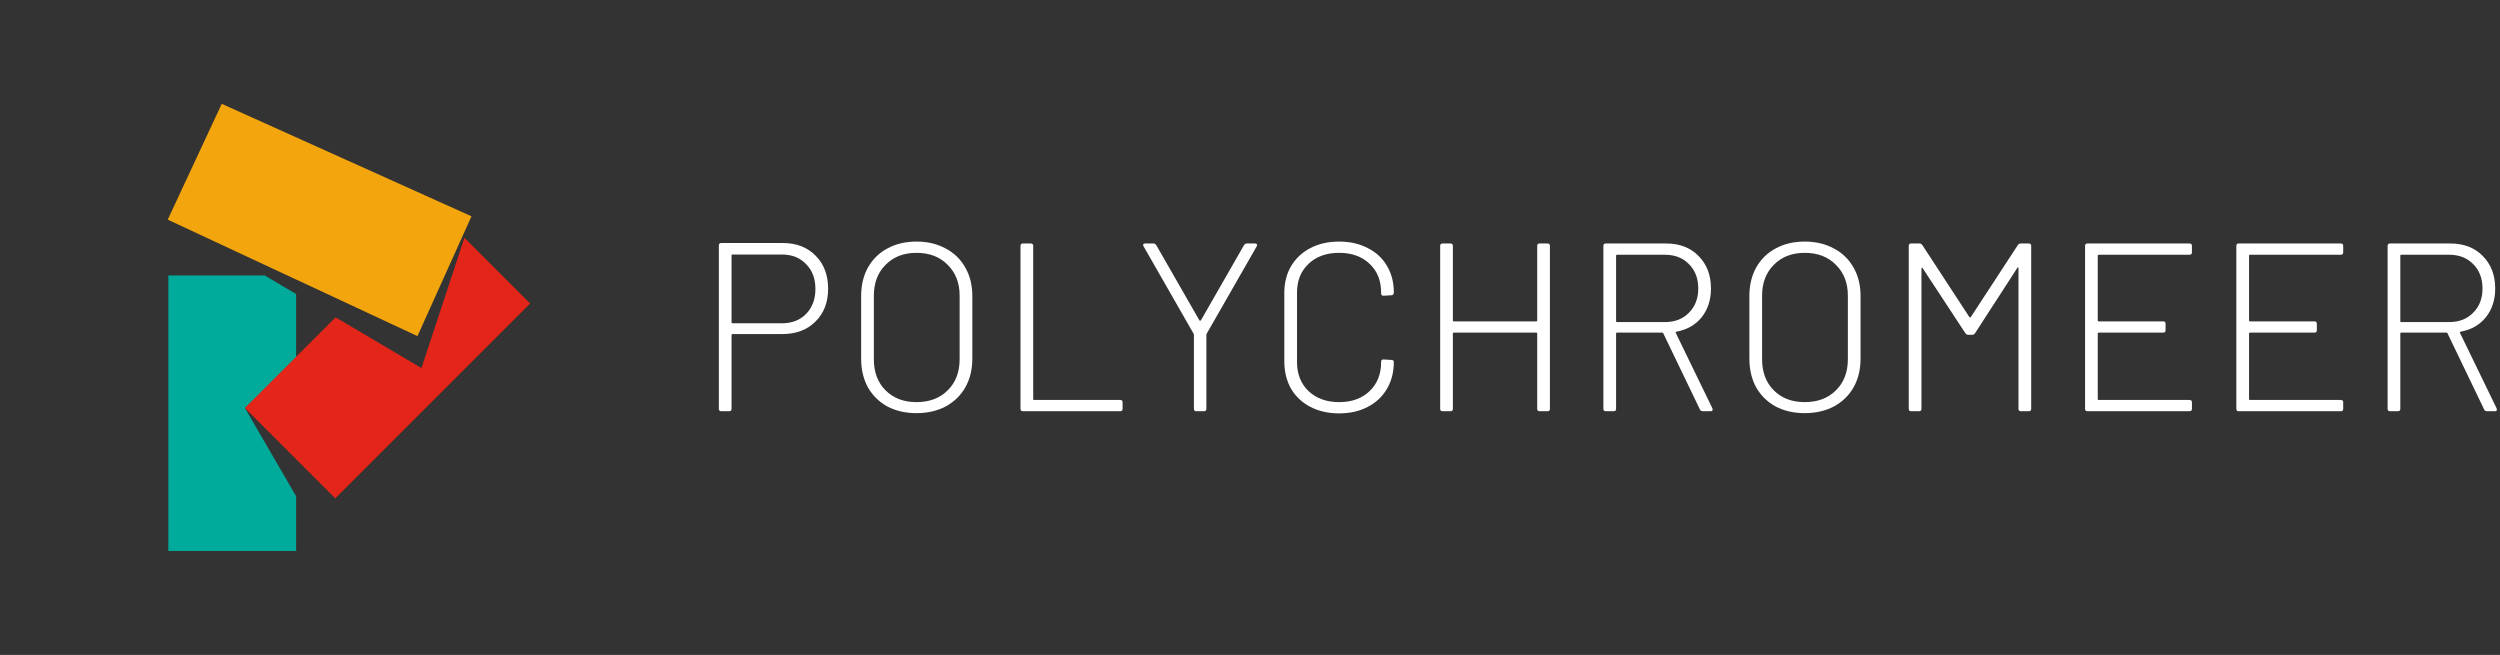 <svg width="626" height="164" viewBox="0 0 626 164" fill="none" xmlns="http://www.w3.org/2000/svg">
<rect x="0" y="0" width="626" height="164" fill="#333333" stroke="none"/>
<path d="M74.151 73.627V90.385L61.321 102.163L74.151 124.253V137.976H42.151V68.976H66.274L74.151 73.627Z" fill="#00AB9C"/>
<path d="M132.738 76L83.948 124.791L61.321 102.163L84.025 79.458L105.535 92.162L116.283 59.545L132.738 76Z" fill="#E42519"/>
<path d="M42 55.002L55.524 26L118.059 54.161L104.535 84.162L42 55.002Z" fill="#F2A50C"/>
<path d="M622.758 102.97C622.398 102.97 622.158 102.83 622.038 102.55L612.858 83.47C612.818 83.35 612.738 83.29 612.618 83.29H601.278C601.118 83.29 601.038 83.37 601.038 83.53V102.37C601.038 102.77 600.838 102.97 600.438 102.97H598.458C598.058 102.97 597.858 102.77 597.858 102.37V61.57C597.858 61.17 598.058 60.97 598.458 60.97H613.578C616.938 60.97 619.638 62.01 621.678 64.09C623.758 66.17 624.798 68.89 624.798 72.25C624.798 75.09 624.018 77.49 622.458 79.45C620.898 81.37 618.798 82.57 616.158 83.05C615.958 83.13 615.898 83.23 615.978 83.35L625.158 102.25C625.198 102.33 625.218 102.43 625.218 102.55C625.218 102.83 625.058 102.97 624.738 102.97H622.758ZM601.278 63.79C601.118 63.79 601.038 63.87 601.038 64.03V80.41C601.038 80.57 601.118 80.65 601.278 80.65H613.278C615.758 80.65 617.758 79.87 619.278 78.31C620.838 76.75 621.618 74.73 621.618 72.25C621.618 69.73 620.838 67.69 619.278 66.13C617.758 64.57 615.758 63.79 613.278 63.79H601.278Z" fill="white"/>
<path d="M586.739 63.19C586.739 63.59 586.539 63.79 586.139 63.79H563.399C563.239 63.79 563.159 63.87 563.159 64.03V80.23C563.159 80.39 563.239 80.47 563.399 80.47H579.539C579.939 80.47 580.139 80.67 580.139 81.07V82.69C580.139 83.09 579.939 83.29 579.539 83.29H563.399C563.239 83.29 563.159 83.37 563.159 83.53V99.91C563.159 100.07 563.239 100.15 563.399 100.15H586.139C586.539 100.15 586.739 100.35 586.739 100.75V102.37C586.739 102.77 586.539 102.97 586.139 102.97H560.579C560.179 102.97 559.979 102.77 559.979 102.37V61.57C559.979 61.17 560.179 60.97 560.579 60.97H586.139C586.539 60.97 586.739 61.17 586.739 61.57V63.19Z" fill="white"/>
<path d="M548.859 63.19C548.859 63.59 548.659 63.79 548.259 63.79H525.519C525.359 63.79 525.279 63.87 525.279 64.03V80.23C525.279 80.39 525.359 80.47 525.519 80.47H541.659C542.059 80.47 542.259 80.67 542.259 81.07V82.69C542.259 83.09 542.059 83.29 541.659 83.29H525.519C525.359 83.29 525.279 83.37 525.279 83.53V99.91C525.279 100.07 525.359 100.15 525.519 100.15H548.259C548.659 100.15 548.859 100.35 548.859 100.75V102.37C548.859 102.77 548.659 102.97 548.259 102.97H522.699C522.299 102.97 522.099 102.77 522.099 102.37V61.57C522.099 61.17 522.299 60.97 522.699 60.97H548.259C548.659 60.97 548.859 61.17 548.859 61.57V63.19Z" fill="white"/>
<path d="M505.25 61.39C505.45 61.11 505.69 60.97 505.97 60.97H508.01C508.41 60.97 508.61 61.17 508.61 61.57V102.37C508.61 102.77 508.41 102.97 508.01 102.97H506.03C505.63 102.97 505.43 102.77 505.43 102.37V67.15C505.43 67.03 505.39 66.97 505.31 66.97C505.23 66.93 505.17 66.97 505.13 67.09L494.57 83.41C494.37 83.69 494.13 83.83 493.85 83.83H492.83C492.55 83.83 492.31 83.69 492.11 83.41L481.43 67.15C481.39 67.03 481.33 66.99 481.25 67.03C481.17 67.07 481.13 67.15 481.13 67.27V102.37C481.13 102.77 480.93 102.97 480.53 102.97H478.55C478.15 102.97 477.95 102.77 477.95 102.37V61.57C477.95 61.17 478.15 60.97 478.55 60.97H480.65C480.93 60.97 481.17 61.11 481.37 61.39L493.13 79.39C493.17 79.43 493.23 79.45 493.31 79.45C493.39 79.45 493.45 79.43 493.49 79.39L505.25 61.39Z" fill="white"/>
<path d="M451.905 103.45C449.145 103.45 446.705 102.89 444.585 101.77C442.505 100.61 440.885 99.01 439.725 96.97C438.605 94.89 438.045 92.51 438.045 89.83V74.11C438.045 71.43 438.605 69.07 439.725 67.03C440.885 64.95 442.505 63.35 444.585 62.23C446.705 61.07 449.145 60.49 451.905 60.49C454.665 60.49 457.105 61.07 459.225 62.23C461.345 63.35 462.985 64.95 464.145 67.03C465.305 69.07 465.885 71.43 465.885 74.11V89.83C465.885 92.51 465.305 94.89 464.145 96.97C462.985 99.01 461.345 100.61 459.225 101.77C457.105 102.89 454.665 103.45 451.905 103.45ZM451.905 100.69C455.145 100.69 457.745 99.71 459.705 97.75C461.705 95.79 462.705 93.19 462.705 89.95V74.05C462.705 70.85 461.705 68.27 459.705 66.31C457.745 64.31 455.145 63.31 451.905 63.31C448.705 63.31 446.125 64.31 444.165 66.31C442.205 68.27 441.225 70.85 441.225 74.05V89.95C441.225 93.19 442.205 95.79 444.165 97.75C446.125 99.71 448.705 100.69 451.905 100.69Z" fill="white"/>
<path d="M426.387 102.97C426.027 102.97 425.787 102.83 425.667 102.55L416.487 83.47C416.447 83.35 416.367 83.29 416.247 83.29H404.907C404.747 83.29 404.667 83.37 404.667 83.53V102.37C404.667 102.77 404.467 102.97 404.067 102.97H402.087C401.687 102.97 401.487 102.77 401.487 102.37V61.57C401.487 61.17 401.687 60.97 402.087 60.97H417.207C420.567 60.97 423.267 62.01 425.307 64.09C427.387 66.17 428.427 68.89 428.427 72.25C428.427 75.09 427.647 77.49 426.087 79.45C424.527 81.37 422.427 82.57 419.787 83.05C419.587 83.13 419.527 83.23 419.607 83.35L428.787 102.25C428.827 102.33 428.847 102.43 428.847 102.55C428.847 102.83 428.687 102.97 428.367 102.97H426.387ZM404.907 63.79C404.747 63.79 404.667 63.87 404.667 64.03V80.41C404.667 80.57 404.747 80.65 404.907 80.65H416.907C419.387 80.65 421.387 79.87 422.907 78.31C424.467 76.75 425.247 74.73 425.247 72.25C425.247 69.73 424.467 67.69 422.907 66.13C421.387 64.57 419.387 63.79 416.907 63.79H404.907Z" fill="white"/>
<path d="M384.919 61.57C384.919 61.17 385.119 60.97 385.519 60.97H387.499C387.899 60.97 388.099 61.17 388.099 61.57V102.37C388.099 102.77 387.899 102.97 387.499 102.97H385.519C385.119 102.97 384.919 102.77 384.919 102.37V83.53C384.919 83.37 384.839 83.29 384.679 83.29H364.039C363.879 83.29 363.799 83.37 363.799 83.53V102.37C363.799 102.77 363.599 102.97 363.199 102.97H361.219C360.819 102.97 360.619 102.77 360.619 102.37V61.57C360.619 61.17 360.819 60.97 361.219 60.97H363.199C363.599 60.97 363.799 61.17 363.799 61.57V80.23C363.799 80.39 363.879 80.47 364.039 80.47H384.679C384.839 80.47 384.919 80.39 384.919 80.23V61.57Z" fill="white"/>
<path d="M335.334 103.51C332.614 103.51 330.214 102.97 328.134 101.89C326.054 100.81 324.434 99.29 323.274 97.33C322.154 95.33 321.594 93.05 321.594 90.49V73.39C321.594 70.83 322.154 68.59 323.274 66.67C324.434 64.71 326.054 63.19 328.134 62.11C330.214 61.03 332.614 60.49 335.334 60.49C338.014 60.49 340.394 61.03 342.474 62.11C344.554 63.15 346.154 64.63 347.274 66.55C348.434 68.47 349.014 70.69 349.014 73.21V73.27C349.014 73.47 348.954 73.63 348.834 73.75C348.714 73.87 348.574 73.93 348.414 73.93L346.434 74.05C346.034 74.05 345.834 73.85 345.834 73.45V73.27C345.834 70.27 344.874 67.87 342.954 66.07C341.034 64.23 338.494 63.31 335.334 63.31C332.134 63.31 329.574 64.23 327.654 66.07C325.734 67.87 324.774 70.27 324.774 73.27V90.67C324.774 93.67 325.734 96.09 327.654 97.93C329.614 99.77 332.174 100.69 335.334 100.69C338.494 100.69 341.034 99.77 342.954 97.93C344.874 96.09 345.834 93.67 345.834 90.67V90.55C345.834 90.19 346.034 90.01 346.434 90.01L348.414 90.13C348.814 90.13 349.014 90.31 349.014 90.67C349.014 93.19 348.434 95.43 347.274 97.39C346.154 99.31 344.554 100.81 342.474 101.89C340.394 102.97 338.014 103.51 335.334 103.51Z" fill="white"/>
<path d="M299.556 102.97C299.156 102.97 298.956 102.77 298.956 102.37V83.89C298.956 83.73 298.936 83.63 298.896 83.59L286.356 61.69C286.276 61.53 286.236 61.41 286.236 61.33C286.236 61.09 286.416 60.97 286.776 60.97H288.816C289.096 60.97 289.336 61.11 289.536 61.39L300.336 80.23C300.376 80.27 300.436 80.29 300.516 80.29C300.596 80.29 300.656 80.27 300.696 80.23L311.496 61.39C311.696 61.11 311.936 60.97 312.216 60.97H314.256C314.496 60.97 314.656 61.05 314.736 61.21C314.816 61.33 314.796 61.49 314.676 61.69L302.136 83.59C302.096 83.63 302.076 83.73 302.076 83.89V102.37C302.076 102.77 301.876 102.97 301.476 102.97H299.556Z" fill="white"/>
<path d="M256.135 102.97C255.735 102.97 255.535 102.77 255.535 102.37V61.57C255.535 61.17 255.735 60.97 256.135 60.97H258.115C258.515 60.97 258.715 61.17 258.715 61.57V99.91C258.715 100.07 258.795 100.15 258.955 100.15H280.495C280.895 100.15 281.095 100.35 281.095 100.75V102.37C281.095 102.77 280.895 102.97 280.495 102.97H256.135Z" fill="white"/>
<path d="M229.491 103.45C226.731 103.45 224.291 102.89 222.171 101.77C220.091 100.61 218.471 99.01 217.311 96.97C216.191 94.89 215.631 92.51 215.631 89.83V74.11C215.631 71.43 216.191 69.07 217.311 67.03C218.471 64.95 220.091 63.35 222.171 62.23C224.291 61.07 226.731 60.49 229.491 60.49C232.251 60.49 234.691 61.07 236.811 62.23C238.931 63.35 240.571 64.95 241.731 67.03C242.891 69.07 243.471 71.43 243.471 74.11V89.83C243.471 92.51 242.891 94.89 241.731 96.97C240.571 99.01 238.931 100.61 236.811 101.77C234.691 102.89 232.251 103.45 229.491 103.45ZM229.491 100.69C232.731 100.69 235.331 99.71 237.291 97.75C239.291 95.79 240.291 93.19 240.291 89.95V74.05C240.291 70.85 239.291 68.27 237.291 66.31C235.331 64.31 232.731 63.31 229.491 63.31C226.291 63.31 223.711 64.31 221.751 66.31C219.791 68.27 218.811 70.85 218.811 74.05V89.95C218.811 93.19 219.791 95.79 221.751 97.75C223.711 99.71 226.291 100.69 229.491 100.69Z" fill="white"/>
<path d="M196.02 60.85C199.42 60.85 202.16 61.91 204.24 64.03C206.32 66.11 207.36 68.87 207.36 72.31C207.36 75.71 206.3 78.45 204.18 80.53C202.1 82.61 199.34 83.65 195.9 83.65H183.42C183.26 83.65 183.18 83.73 183.18 83.89V102.37C183.18 102.77 182.98 102.97 182.58 102.97H180.6C180.2 102.97 180 102.77 180 102.37V61.45C180 61.05 180.2 60.85 180.6 60.85H196.02ZM195.78 80.95C198.3 80.95 200.32 80.17 201.84 78.61C203.4 77.01 204.18 74.93 204.18 72.37C204.18 69.77 203.4 67.69 201.84 66.13C200.32 64.53 198.3 63.73 195.78 63.73H183.42C183.26 63.73 183.18 63.81 183.18 63.97V80.71C183.18 80.87 183.26 80.95 183.42 80.95H195.78Z" fill="white"/>
</svg>
